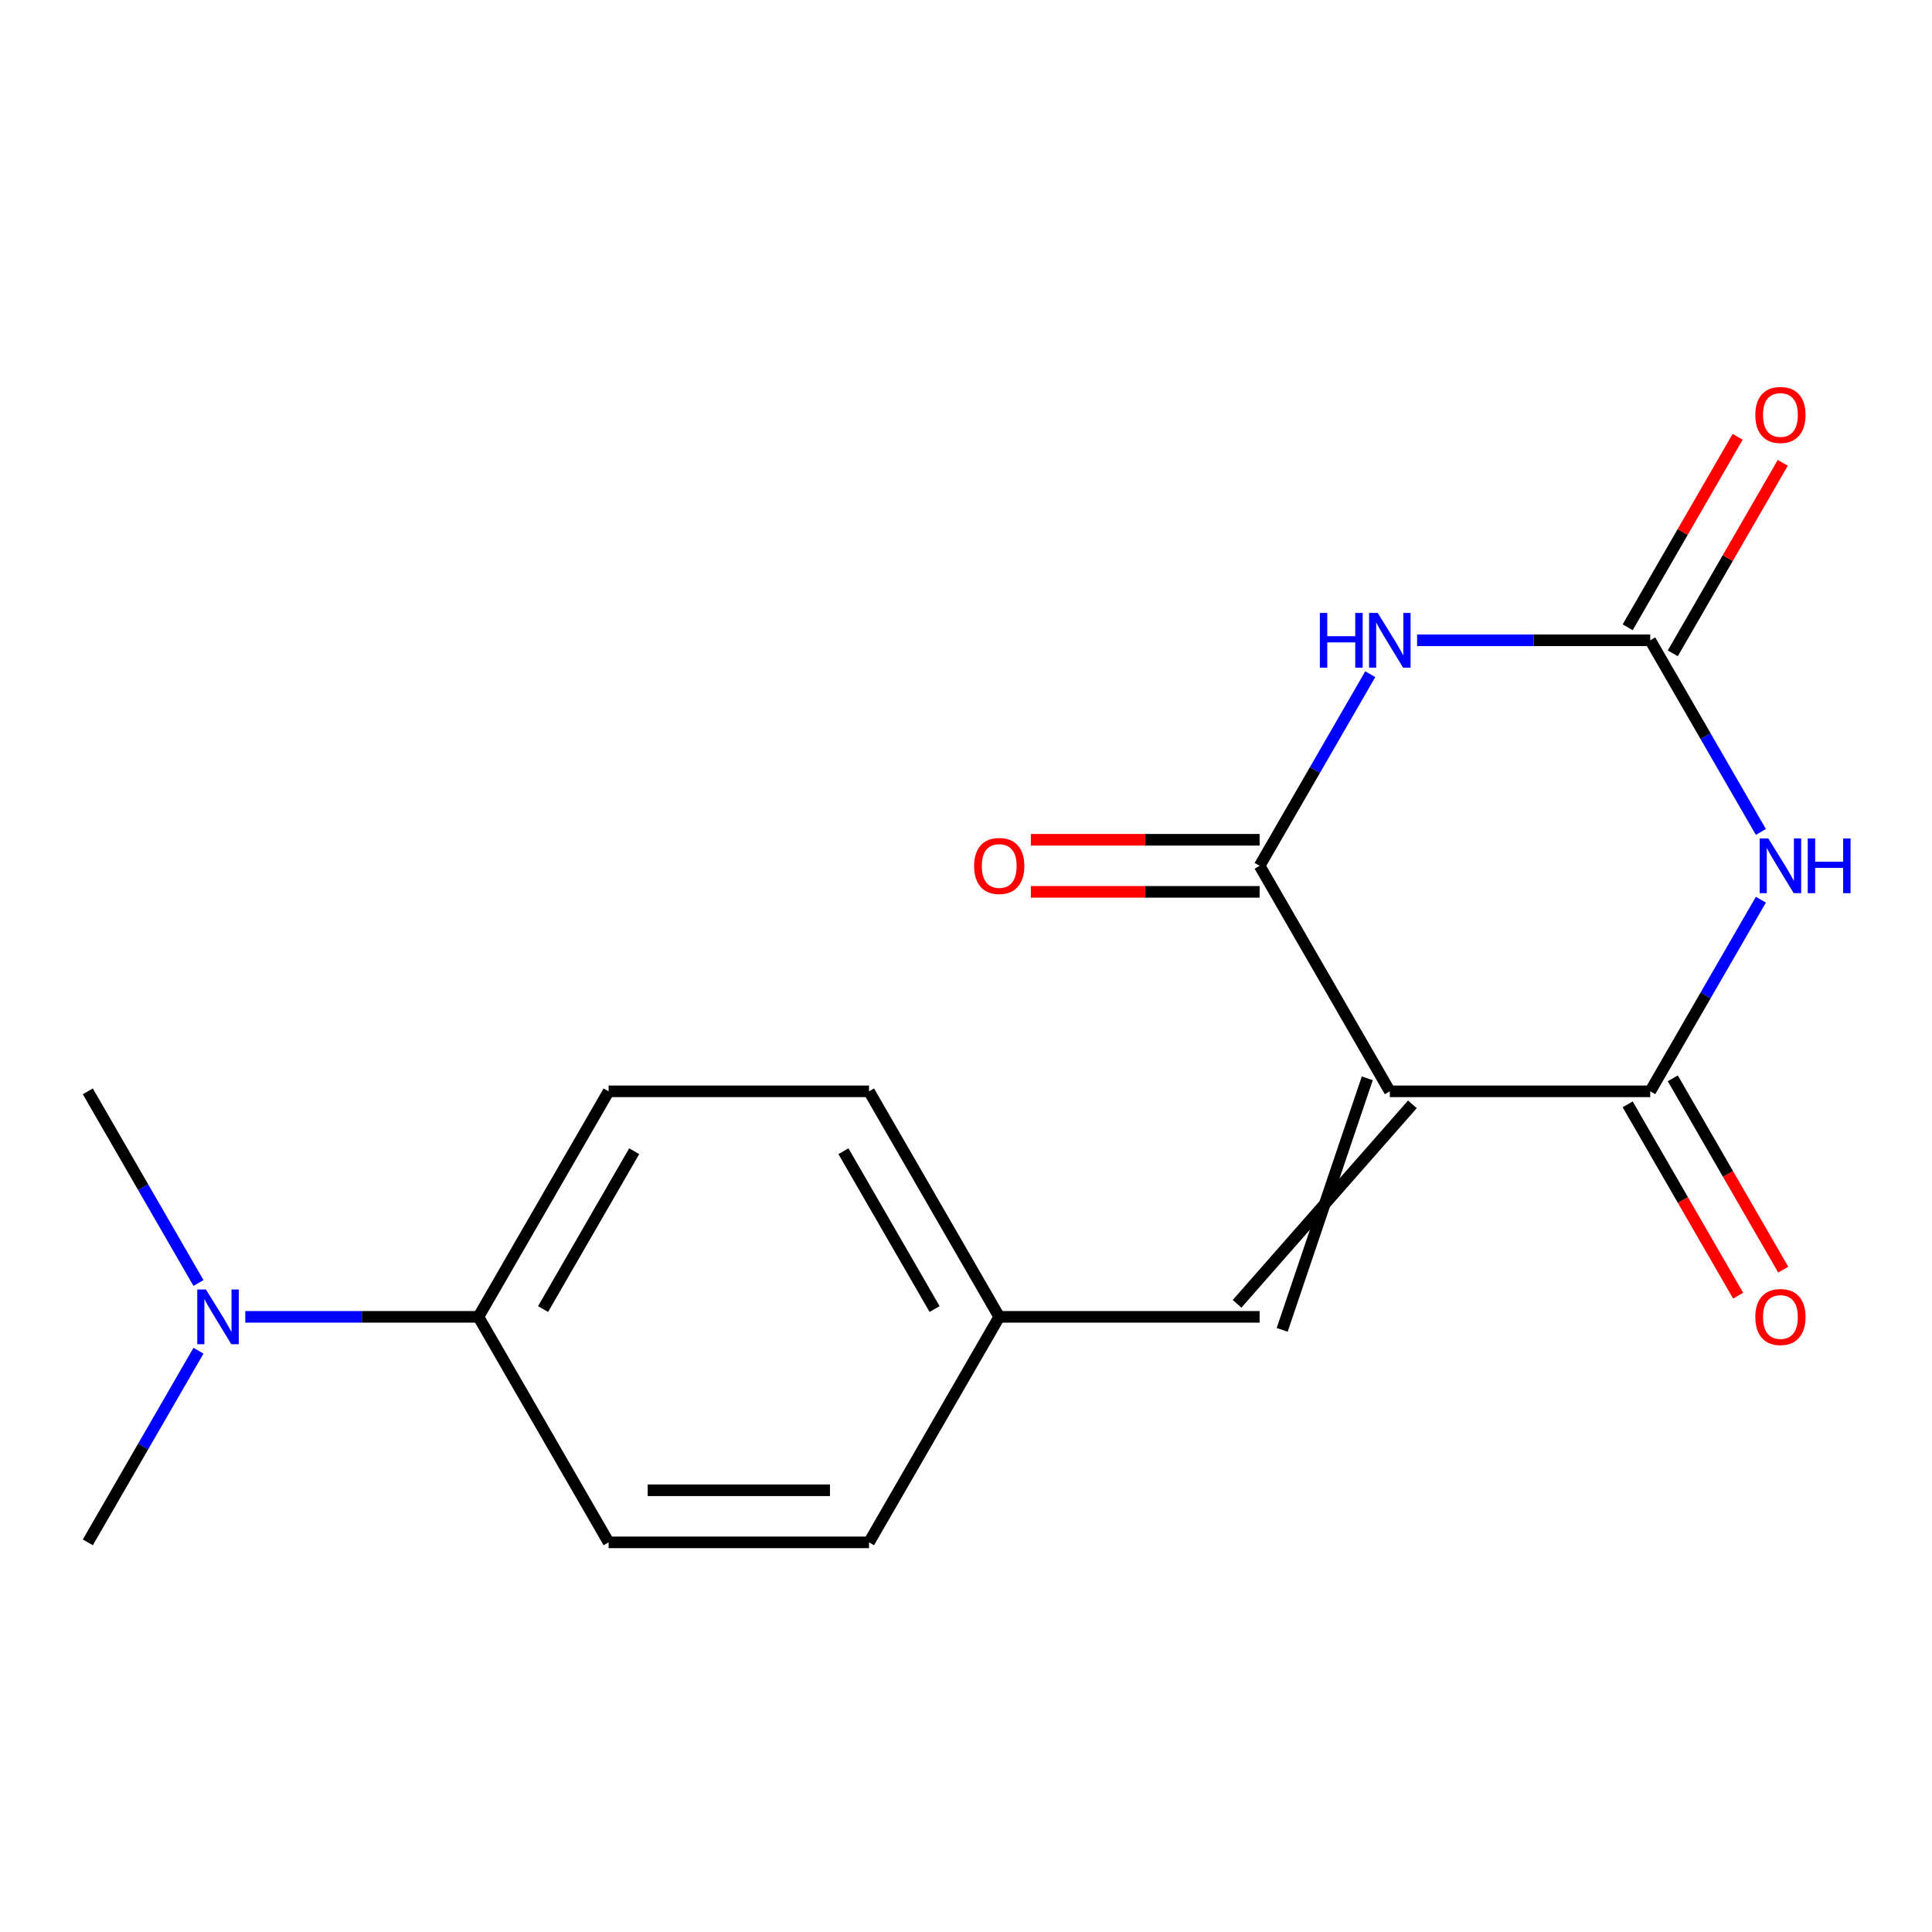 <?xml version='1.0' encoding='iso-8859-1'?>
<svg version='1.1' baseProfile='full'
              xmlns='http://www.w3.org/2000/svg'
                      xmlns:rdkit='http://www.rdkit.org/xml'
                      xmlns:xlink='http://www.w3.org/1999/xlink'
                  xml:space='preserve'
width='1000px' height='1000px' viewBox='0 0 1000 1000'>
<!-- END OF HEADER -->
<rect style='opacity:1.0;fill:#FFFFFF;stroke:none' width='1000' height='1000' x='0' y='0'> </rect>
<path class='bond-2' d='M 719.372,564.872 L 651.98,448.146' style='fill:none;fill-rule:evenodd;stroke:#000000;stroke-width:6px;stroke-linecap:butt;stroke-linejoin:miter;stroke-opacity:1' />
<path class='bond-3' d='M 719.372,564.872 L 854.155,564.872' style='fill:none;fill-rule:evenodd;stroke:#000000;stroke-width:6px;stroke-linecap:butt;stroke-linejoin:miter;stroke-opacity:1' />
<path class='bond-5' d='M 707.699,558.133 L 663.653,688.337' style='fill:none;fill-rule:evenodd;stroke:#000000;stroke-width:6px;stroke-linecap:butt;stroke-linejoin:miter;stroke-opacity:1' />
<path class='bond-5' d='M 731.044,571.611 L 640.307,674.858' style='fill:none;fill-rule:evenodd;stroke:#000000;stroke-width:6px;stroke-linecap:butt;stroke-linejoin:miter;stroke-opacity:1' />
<path class='bond-0' d='M 911.426,465.675 L 882.791,515.274' style='fill:none;fill-rule:evenodd;stroke:#0000FF;stroke-width:6px;stroke-linecap:butt;stroke-linejoin:miter;stroke-opacity:1' />
<path class='bond-0' d='M 882.791,515.274 L 854.155,564.872' style='fill:none;fill-rule:evenodd;stroke:#000000;stroke-width:6px;stroke-linecap:butt;stroke-linejoin:miter;stroke-opacity:1' />
<path class='bond-4' d='M 911.426,430.616 L 882.791,381.018' style='fill:none;fill-rule:evenodd;stroke:#0000FF;stroke-width:6px;stroke-linecap:butt;stroke-linejoin:miter;stroke-opacity:1' />
<path class='bond-4' d='M 882.791,381.018 L 854.155,331.42' style='fill:none;fill-rule:evenodd;stroke:#000000;stroke-width:6px;stroke-linecap:butt;stroke-linejoin:miter;stroke-opacity:1' />
<path class='bond-1' d='M 709.251,348.95 L 680.616,398.548' style='fill:none;fill-rule:evenodd;stroke:#0000FF;stroke-width:6px;stroke-linecap:butt;stroke-linejoin:miter;stroke-opacity:1' />
<path class='bond-1' d='M 680.616,398.548 L 651.98,448.146' style='fill:none;fill-rule:evenodd;stroke:#000000;stroke-width:6px;stroke-linecap:butt;stroke-linejoin:miter;stroke-opacity:1' />
<path class='bond-18' d='M 733.481,331.42 L 793.818,331.42' style='fill:none;fill-rule:evenodd;stroke:#0000FF;stroke-width:6px;stroke-linecap:butt;stroke-linejoin:miter;stroke-opacity:1' />
<path class='bond-18' d='M 793.818,331.42 L 854.155,331.42' style='fill:none;fill-rule:evenodd;stroke:#000000;stroke-width:6px;stroke-linecap:butt;stroke-linejoin:miter;stroke-opacity:1' />
<path class='bond-6' d='M 651.98,434.667 L 592.773,434.667' style='fill:none;fill-rule:evenodd;stroke:#000000;stroke-width:6px;stroke-linecap:butt;stroke-linejoin:miter;stroke-opacity:1' />
<path class='bond-6' d='M 592.773,434.667 L 533.566,434.667' style='fill:none;fill-rule:evenodd;stroke:#FF0000;stroke-width:6px;stroke-linecap:butt;stroke-linejoin:miter;stroke-opacity:1' />
<path class='bond-6' d='M 651.98,461.624 L 592.773,461.624' style='fill:none;fill-rule:evenodd;stroke:#000000;stroke-width:6px;stroke-linecap:butt;stroke-linejoin:miter;stroke-opacity:1' />
<path class='bond-6' d='M 592.773,461.624 L 533.566,461.624' style='fill:none;fill-rule:evenodd;stroke:#FF0000;stroke-width:6px;stroke-linecap:butt;stroke-linejoin:miter;stroke-opacity:1' />
<path class='bond-7' d='M 842.483,571.611 L 871.072,621.129' style='fill:none;fill-rule:evenodd;stroke:#000000;stroke-width:6px;stroke-linecap:butt;stroke-linejoin:miter;stroke-opacity:1' />
<path class='bond-7' d='M 871.072,621.129 L 899.661,670.647' style='fill:none;fill-rule:evenodd;stroke:#FF0000;stroke-width:6px;stroke-linecap:butt;stroke-linejoin:miter;stroke-opacity:1' />
<path class='bond-7' d='M 865.828,558.133 L 894.417,607.651' style='fill:none;fill-rule:evenodd;stroke:#000000;stroke-width:6px;stroke-linecap:butt;stroke-linejoin:miter;stroke-opacity:1' />
<path class='bond-7' d='M 894.417,607.651 L 923.006,657.169' style='fill:none;fill-rule:evenodd;stroke:#FF0000;stroke-width:6px;stroke-linecap:butt;stroke-linejoin:miter;stroke-opacity:1' />
<path class='bond-8' d='M 865.828,338.159 L 894.29,288.861' style='fill:none;fill-rule:evenodd;stroke:#000000;stroke-width:6px;stroke-linecap:butt;stroke-linejoin:miter;stroke-opacity:1' />
<path class='bond-8' d='M 894.29,288.861 L 922.752,239.563' style='fill:none;fill-rule:evenodd;stroke:#FF0000;stroke-width:6px;stroke-linecap:butt;stroke-linejoin:miter;stroke-opacity:1' />
<path class='bond-8' d='M 842.483,324.681 L 870.945,275.383' style='fill:none;fill-rule:evenodd;stroke:#000000;stroke-width:6px;stroke-linecap:butt;stroke-linejoin:miter;stroke-opacity:1' />
<path class='bond-8' d='M 870.945,275.383 L 899.407,226.084' style='fill:none;fill-rule:evenodd;stroke:#FF0000;stroke-width:6px;stroke-linecap:butt;stroke-linejoin:miter;stroke-opacity:1' />
<path class='bond-11' d='M 651.98,681.598 L 517.197,681.598' style='fill:none;fill-rule:evenodd;stroke:#000000;stroke-width:6px;stroke-linecap:butt;stroke-linejoin:miter;stroke-opacity:1' />
<path class='bond-9' d='M 247.63,681.598 L 315.021,564.872' style='fill:none;fill-rule:evenodd;stroke:#000000;stroke-width:6px;stroke-linecap:butt;stroke-linejoin:miter;stroke-opacity:1' />
<path class='bond-9' d='M 281.084,677.567 L 328.258,595.859' style='fill:none;fill-rule:evenodd;stroke:#000000;stroke-width:6px;stroke-linecap:butt;stroke-linejoin:miter;stroke-opacity:1' />
<path class='bond-10' d='M 247.63,681.598 L 187.293,681.598' style='fill:none;fill-rule:evenodd;stroke:#000000;stroke-width:6px;stroke-linecap:butt;stroke-linejoin:miter;stroke-opacity:1' />
<path class='bond-10' d='M 187.293,681.598 L 126.956,681.598' style='fill:none;fill-rule:evenodd;stroke:#0000FF;stroke-width:6px;stroke-linecap:butt;stroke-linejoin:miter;stroke-opacity:1' />
<path class='bond-19' d='M 247.63,681.598 L 315.021,798.324' style='fill:none;fill-rule:evenodd;stroke:#000000;stroke-width:6px;stroke-linecap:butt;stroke-linejoin:miter;stroke-opacity:1' />
<path class='bond-16' d='M 102.726,664.068 L 74.09,614.47' style='fill:none;fill-rule:evenodd;stroke:#0000FF;stroke-width:6px;stroke-linecap:butt;stroke-linejoin:miter;stroke-opacity:1' />
<path class='bond-16' d='M 74.09,614.47 L 45.455,564.872' style='fill:none;fill-rule:evenodd;stroke:#000000;stroke-width:6px;stroke-linecap:butt;stroke-linejoin:miter;stroke-opacity:1' />
<path class='bond-17' d='M 102.726,699.127 L 74.09,748.725' style='fill:none;fill-rule:evenodd;stroke:#0000FF;stroke-width:6px;stroke-linecap:butt;stroke-linejoin:miter;stroke-opacity:1' />
<path class='bond-17' d='M 74.09,748.725 L 45.455,798.324' style='fill:none;fill-rule:evenodd;stroke:#000000;stroke-width:6px;stroke-linecap:butt;stroke-linejoin:miter;stroke-opacity:1' />
<path class='bond-14' d='M 517.197,681.598 L 449.805,798.324' style='fill:none;fill-rule:evenodd;stroke:#000000;stroke-width:6px;stroke-linecap:butt;stroke-linejoin:miter;stroke-opacity:1' />
<path class='bond-15' d='M 517.197,681.598 L 449.805,564.872' style='fill:none;fill-rule:evenodd;stroke:#000000;stroke-width:6px;stroke-linecap:butt;stroke-linejoin:miter;stroke-opacity:1' />
<path class='bond-15' d='M 483.743,677.567 L 436.568,595.859' style='fill:none;fill-rule:evenodd;stroke:#000000;stroke-width:6px;stroke-linecap:butt;stroke-linejoin:miter;stroke-opacity:1' />
<path class='bond-12' d='M 315.021,798.324 L 449.805,798.324' style='fill:none;fill-rule:evenodd;stroke:#000000;stroke-width:6px;stroke-linecap:butt;stroke-linejoin:miter;stroke-opacity:1' />
<path class='bond-12' d='M 335.239,771.367 L 429.587,771.367' style='fill:none;fill-rule:evenodd;stroke:#000000;stroke-width:6px;stroke-linecap:butt;stroke-linejoin:miter;stroke-opacity:1' />
<path class='bond-13' d='M 315.021,564.872 L 449.805,564.872' style='fill:none;fill-rule:evenodd;stroke:#000000;stroke-width:6px;stroke-linecap:butt;stroke-linejoin:miter;stroke-opacity:1' />
<path  class='atom-1' d='M 915.287 433.986
L 924.567 448.986
Q 925.487 450.466, 926.967 453.146
Q 928.447 455.826, 928.527 455.986
L 928.527 433.986
L 932.287 433.986
L 932.287 462.306
L 928.407 462.306
L 918.447 445.906
Q 917.287 443.986, 916.047 441.786
Q 914.847 439.586, 914.487 438.906
L 914.487 462.306
L 910.807 462.306
L 910.807 433.986
L 915.287 433.986
' fill='#0000FF'/>
<path  class='atom-1' d='M 935.687 433.986
L 939.527 433.986
L 939.527 446.026
L 954.007 446.026
L 954.007 433.986
L 957.847 433.986
L 957.847 462.306
L 954.007 462.306
L 954.007 449.226
L 939.527 449.226
L 939.527 462.306
L 935.687 462.306
L 935.687 433.986
' fill='#0000FF'/>
<path  class='atom-2' d='M 683.152 317.26
L 686.992 317.26
L 686.992 329.3
L 701.472 329.3
L 701.472 317.26
L 705.312 317.26
L 705.312 345.58
L 701.472 345.58
L 701.472 332.5
L 686.992 332.5
L 686.992 345.58
L 683.152 345.58
L 683.152 317.26
' fill='#0000FF'/>
<path  class='atom-2' d='M 713.112 317.26
L 722.392 332.26
Q 723.312 333.74, 724.792 336.42
Q 726.272 339.1, 726.352 339.26
L 726.352 317.26
L 730.112 317.26
L 730.112 345.58
L 726.232 345.58
L 716.272 329.18
Q 715.112 327.26, 713.872 325.06
Q 712.672 322.86, 712.312 322.18
L 712.312 345.58
L 708.632 345.58
L 708.632 317.26
L 713.112 317.26
' fill='#0000FF'/>
<path  class='atom-7' d='M 504.197 448.226
Q 504.197 441.426, 507.557 437.626
Q 510.917 433.826, 517.197 433.826
Q 523.477 433.826, 526.837 437.626
Q 530.197 441.426, 530.197 448.226
Q 530.197 455.106, 526.797 459.026
Q 523.397 462.906, 517.197 462.906
Q 510.957 462.906, 507.557 459.026
Q 504.197 455.146, 504.197 448.226
M 517.197 459.706
Q 521.517 459.706, 523.837 456.826
Q 526.197 453.906, 526.197 448.226
Q 526.197 442.666, 523.837 439.866
Q 521.517 437.026, 517.197 437.026
Q 512.877 437.026, 510.517 439.826
Q 508.197 442.626, 508.197 448.226
Q 508.197 453.946, 510.517 456.826
Q 512.877 459.706, 517.197 459.706
' fill='#FF0000'/>
<path  class='atom-8' d='M 908.547 681.678
Q 908.547 674.878, 911.907 671.078
Q 915.267 667.278, 921.547 667.278
Q 927.827 667.278, 931.187 671.078
Q 934.547 674.878, 934.547 681.678
Q 934.547 688.558, 931.147 692.478
Q 927.747 696.358, 921.547 696.358
Q 915.307 696.358, 911.907 692.478
Q 908.547 688.598, 908.547 681.678
M 921.547 693.158
Q 925.867 693.158, 928.187 690.278
Q 930.547 687.358, 930.547 681.678
Q 930.547 676.118, 928.187 673.318
Q 925.867 670.478, 921.547 670.478
Q 917.227 670.478, 914.867 673.278
Q 912.547 676.078, 912.547 681.678
Q 912.547 687.398, 914.867 690.278
Q 917.227 693.158, 921.547 693.158
' fill='#FF0000'/>
<path  class='atom-9' d='M 908.547 214.774
Q 908.547 207.974, 911.907 204.174
Q 915.267 200.374, 921.547 200.374
Q 927.827 200.374, 931.187 204.174
Q 934.547 207.974, 934.547 214.774
Q 934.547 221.654, 931.147 225.574
Q 927.747 229.454, 921.547 229.454
Q 915.307 229.454, 911.907 225.574
Q 908.547 221.694, 908.547 214.774
M 921.547 226.254
Q 925.867 226.254, 928.187 223.374
Q 930.547 220.454, 930.547 214.774
Q 930.547 209.214, 928.187 206.414
Q 925.867 203.574, 921.547 203.574
Q 917.227 203.574, 914.867 206.374
Q 912.547 209.174, 912.547 214.774
Q 912.547 220.494, 914.867 223.374
Q 917.227 226.254, 921.547 226.254
' fill='#FF0000'/>
<path  class='atom-11' d='M 106.586 667.438
L 115.866 682.438
Q 116.786 683.918, 118.266 686.598
Q 119.746 689.278, 119.826 689.438
L 119.826 667.438
L 123.586 667.438
L 123.586 695.758
L 119.706 695.758
L 109.746 679.358
Q 108.586 677.438, 107.346 675.238
Q 106.146 673.038, 105.786 672.358
L 105.786 695.758
L 102.106 695.758
L 102.106 667.438
L 106.586 667.438
' fill='#0000FF'/>
</svg>
